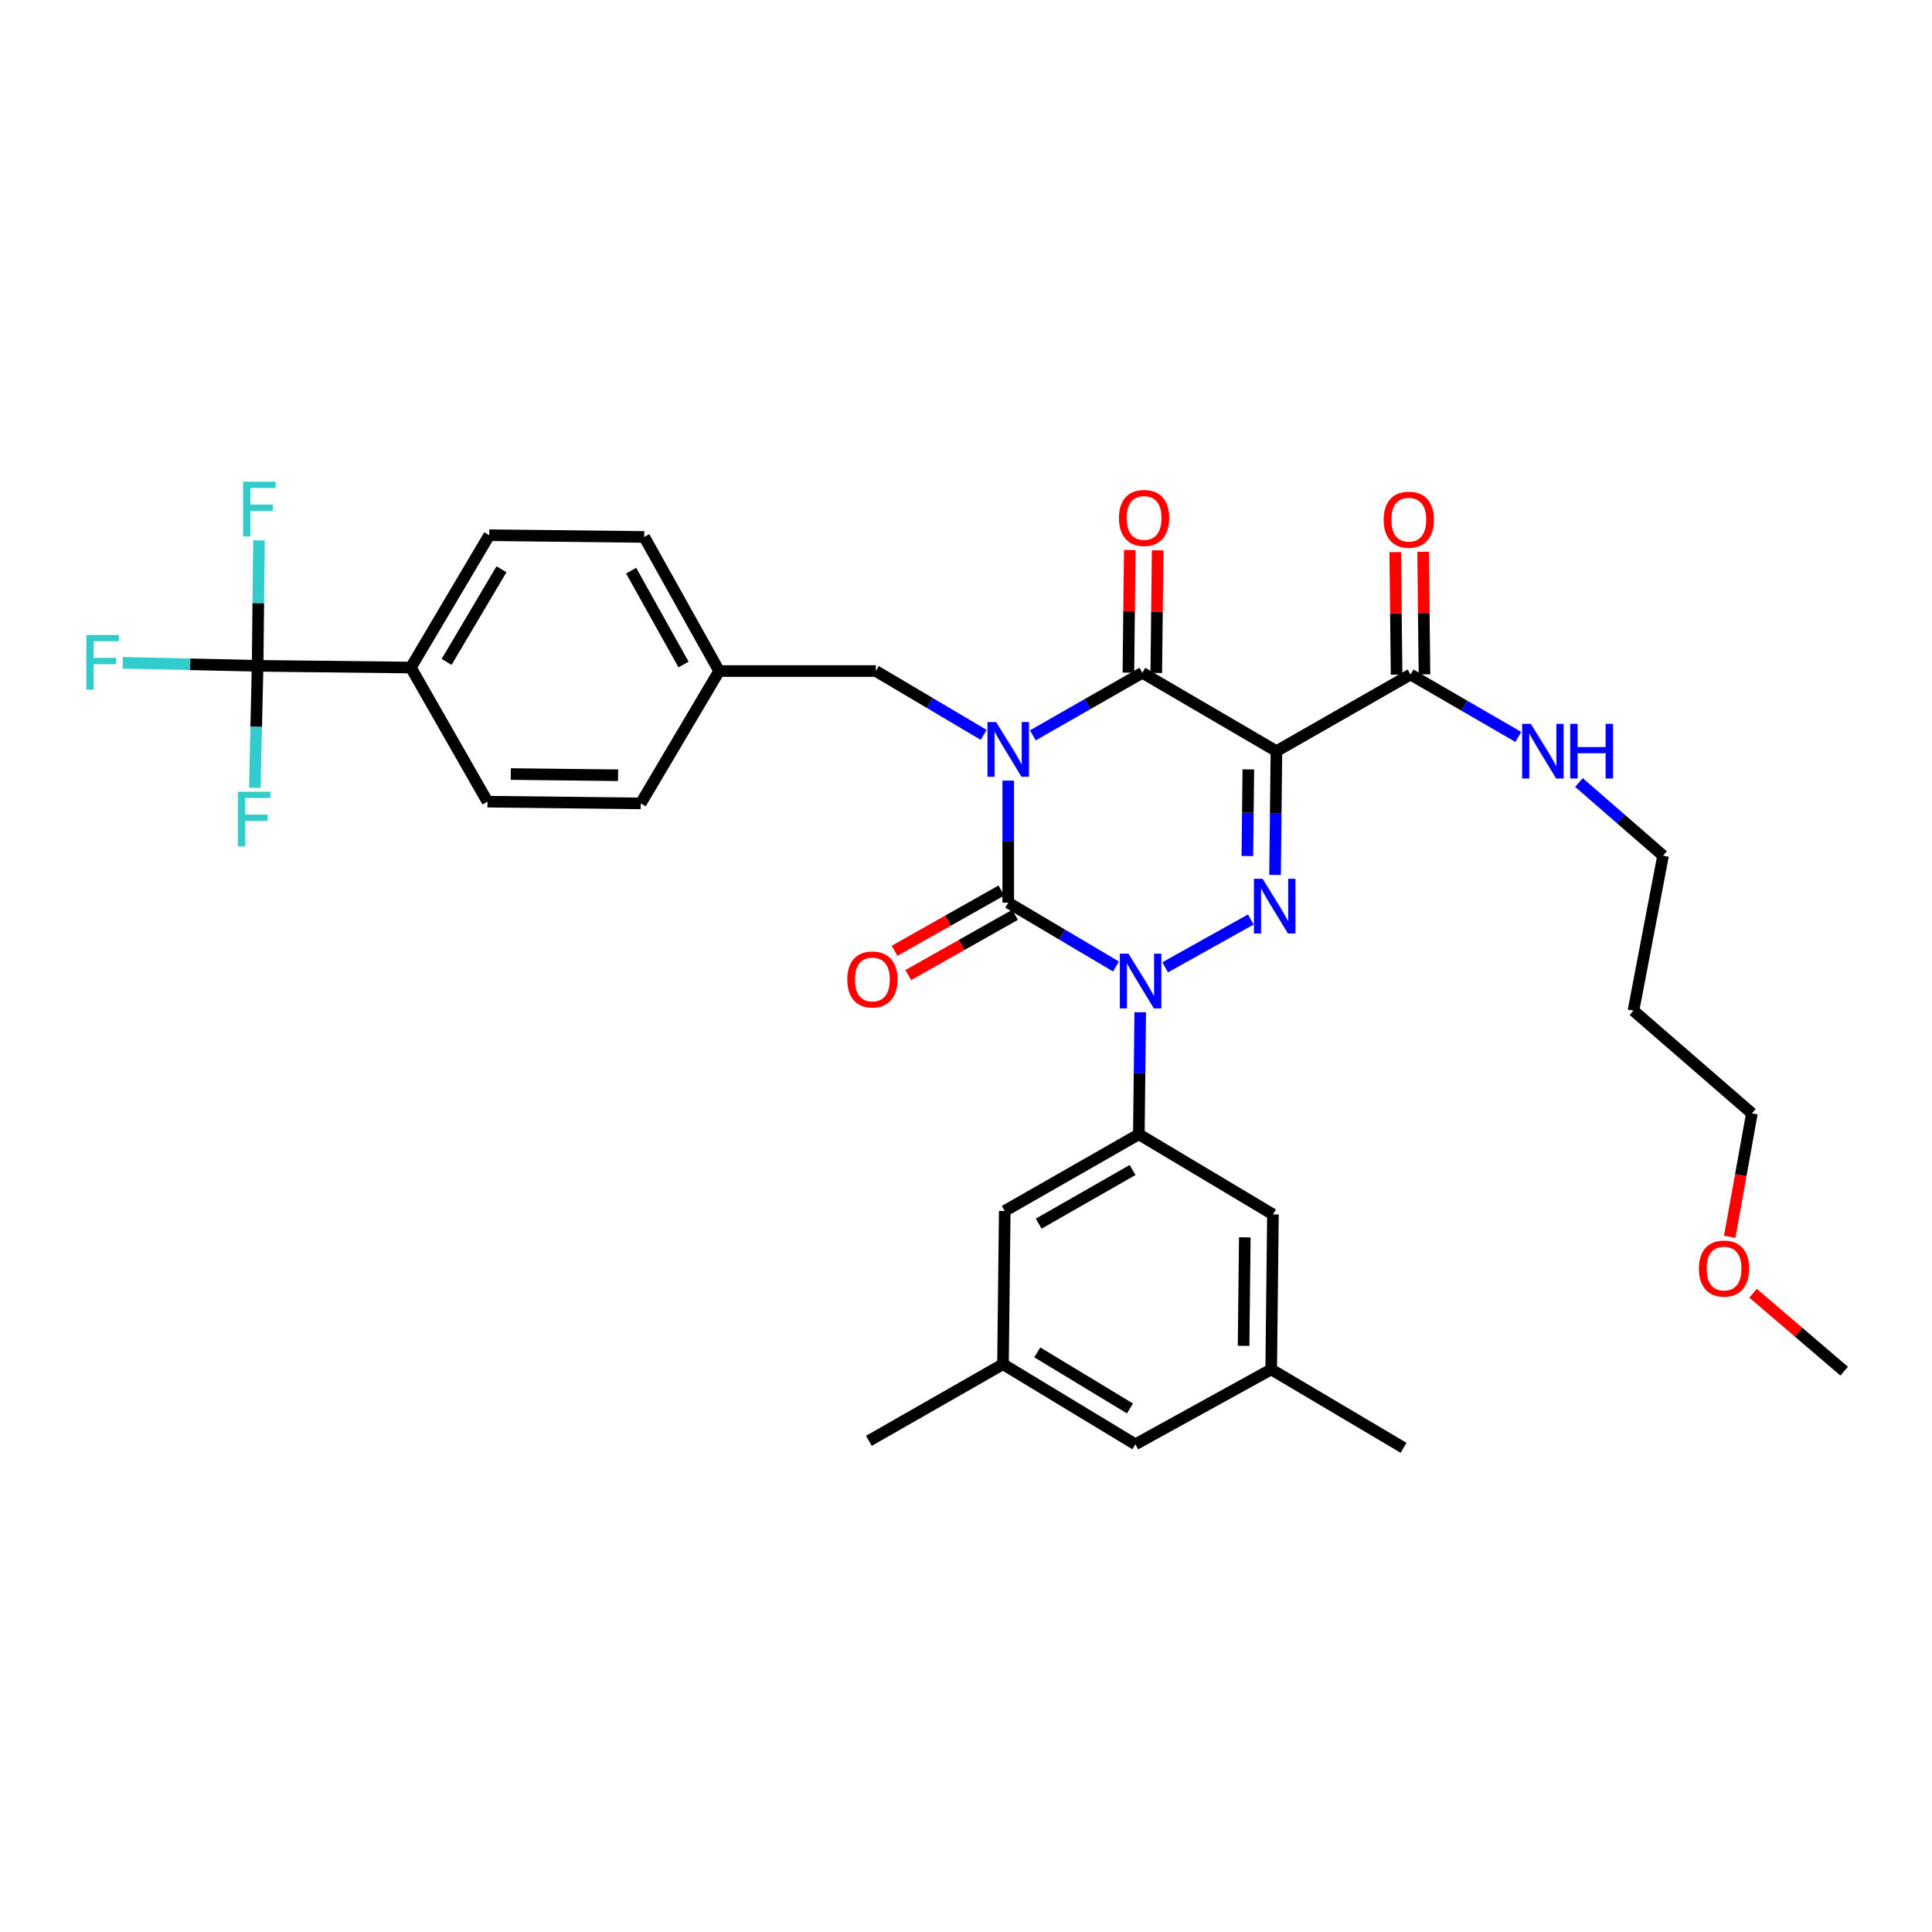 <?xml version='1.0' encoding='iso-8859-1'?>
<svg version='1.1' baseProfile='full'
              xmlns='http://www.w3.org/2000/svg'
                      xmlns:rdkit='http://www.rdkit.org/xml'
                      xmlns:xlink='http://www.w3.org/1999/xlink'
                  xml:space='preserve'
width='1000px' height='1000px' viewBox='0 0 1000 1000'>
<!-- END OF HEADER -->
<rect style='opacity:1.0;fill:#FFFFFF;stroke:none' width='1000' height='1000' x='0' y='0'> </rect>
<path class='bond-0' d='M 521.859,404.042 L 521.859,435.631' style='fill:none;fill-rule:evenodd;stroke:#0000FF;stroke-width:6px;stroke-linecap:butt;stroke-linejoin:miter;stroke-opacity:1' />
<path class='bond-0' d='M 521.859,435.631 L 521.859,467.22' style='fill:none;fill-rule:evenodd;stroke:#000000;stroke-width:6px;stroke-linecap:butt;stroke-linejoin:miter;stroke-opacity:1' />
<path class='bond-1' d='M 534.598,380.62 L 562.934,364.427' style='fill:none;fill-rule:evenodd;stroke:#0000FF;stroke-width:6px;stroke-linecap:butt;stroke-linejoin:miter;stroke-opacity:1' />
<path class='bond-1' d='M 562.934,364.427 L 591.27,348.235' style='fill:none;fill-rule:evenodd;stroke:#000000;stroke-width:6px;stroke-linecap:butt;stroke-linejoin:miter;stroke-opacity:1' />
<path class='bond-2' d='M 509.129,380.361 L 481.237,363.845' style='fill:none;fill-rule:evenodd;stroke:#0000FF;stroke-width:6px;stroke-linecap:butt;stroke-linejoin:miter;stroke-opacity:1' />
<path class='bond-2' d='M 481.237,363.845 L 453.346,347.329' style='fill:none;fill-rule:evenodd;stroke:#000000;stroke-width:6px;stroke-linecap:butt;stroke-linejoin:miter;stroke-opacity:1' />
<path class='bond-3' d='M 521.859,467.22 L 549.747,483.736' style='fill:none;fill-rule:evenodd;stroke:#000000;stroke-width:6px;stroke-linecap:butt;stroke-linejoin:miter;stroke-opacity:1' />
<path class='bond-3' d='M 549.747,483.736 L 577.634,500.252' style='fill:none;fill-rule:evenodd;stroke:#0000FF;stroke-width:6px;stroke-linecap:butt;stroke-linejoin:miter;stroke-opacity:1' />
<path class='bond-4' d='M 518.314,460.935 L 490.665,476.532' style='fill:none;fill-rule:evenodd;stroke:#000000;stroke-width:6px;stroke-linecap:butt;stroke-linejoin:miter;stroke-opacity:1' />
<path class='bond-4' d='M 490.665,476.532 L 463.015,492.128' style='fill:none;fill-rule:evenodd;stroke:#FF0000;stroke-width:6px;stroke-linecap:butt;stroke-linejoin:miter;stroke-opacity:1' />
<path class='bond-4' d='M 525.405,473.505 L 497.755,489.102' style='fill:none;fill-rule:evenodd;stroke:#000000;stroke-width:6px;stroke-linecap:butt;stroke-linejoin:miter;stroke-opacity:1' />
<path class='bond-4' d='M 497.755,489.102 L 470.106,504.698' style='fill:none;fill-rule:evenodd;stroke:#FF0000;stroke-width:6px;stroke-linecap:butt;stroke-linejoin:miter;stroke-opacity:1' />
<path class='bond-5' d='M 590.181,523.934 L 589.824,555.523' style='fill:none;fill-rule:evenodd;stroke:#0000FF;stroke-width:6px;stroke-linecap:butt;stroke-linejoin:miter;stroke-opacity:1' />
<path class='bond-5' d='M 589.824,555.523 L 589.466,587.112' style='fill:none;fill-rule:evenodd;stroke:#000000;stroke-width:6px;stroke-linecap:butt;stroke-linejoin:miter;stroke-opacity:1' />
<path class='bond-6' d='M 603.092,500.682 L 647.412,475.929' style='fill:none;fill-rule:evenodd;stroke:#0000FF;stroke-width:6px;stroke-linecap:butt;stroke-linejoin:miter;stroke-opacity:1' />
<path class='bond-7' d='M 659.958,452.859 L 660.32,420.828' style='fill:none;fill-rule:evenodd;stroke:#0000FF;stroke-width:6px;stroke-linecap:butt;stroke-linejoin:miter;stroke-opacity:1' />
<path class='bond-7' d='M 660.32,420.828 L 660.681,388.797' style='fill:none;fill-rule:evenodd;stroke:#000000;stroke-width:6px;stroke-linecap:butt;stroke-linejoin:miter;stroke-opacity:1' />
<path class='bond-7' d='M 645.635,443.086 L 645.888,420.665' style='fill:none;fill-rule:evenodd;stroke:#0000FF;stroke-width:6px;stroke-linecap:butt;stroke-linejoin:miter;stroke-opacity:1' />
<path class='bond-7' d='M 645.888,420.665 L 646.141,398.243' style='fill:none;fill-rule:evenodd;stroke:#000000;stroke-width:6px;stroke-linecap:butt;stroke-linejoin:miter;stroke-opacity:1' />
<path class='bond-8' d='M 660.681,388.797 L 730.092,349.133' style='fill:none;fill-rule:evenodd;stroke:#000000;stroke-width:6px;stroke-linecap:butt;stroke-linejoin:miter;stroke-opacity:1' />
<path class='bond-9' d='M 660.681,388.797 L 591.27,348.235' style='fill:none;fill-rule:evenodd;stroke:#000000;stroke-width:6px;stroke-linecap:butt;stroke-linejoin:miter;stroke-opacity:1' />
<path class='bond-10' d='M 598.486,348.315 L 598.841,316.585' style='fill:none;fill-rule:evenodd;stroke:#000000;stroke-width:6px;stroke-linecap:butt;stroke-linejoin:miter;stroke-opacity:1' />
<path class='bond-10' d='M 598.841,316.585 L 599.196,284.854' style='fill:none;fill-rule:evenodd;stroke:#FF0000;stroke-width:6px;stroke-linecap:butt;stroke-linejoin:miter;stroke-opacity:1' />
<path class='bond-10' d='M 584.055,348.154 L 584.41,316.423' style='fill:none;fill-rule:evenodd;stroke:#000000;stroke-width:6px;stroke-linecap:butt;stroke-linejoin:miter;stroke-opacity:1' />
<path class='bond-10' d='M 584.41,316.423 L 584.765,284.693' style='fill:none;fill-rule:evenodd;stroke:#FF0000;stroke-width:6px;stroke-linecap:butt;stroke-linejoin:miter;stroke-opacity:1' />
<path class='bond-11' d='M 845.478,523.113 L 860.8,442.886' style='fill:none;fill-rule:evenodd;stroke:#000000;stroke-width:6px;stroke-linecap:butt;stroke-linejoin:miter;stroke-opacity:1' />
<path class='bond-12' d='M 845.478,523.113 L 906.775,576.296' style='fill:none;fill-rule:evenodd;stroke:#000000;stroke-width:6px;stroke-linecap:butt;stroke-linejoin:miter;stroke-opacity:1' />
<path class='bond-13' d='M 737.308,349.051 L 736.95,317.32' style='fill:none;fill-rule:evenodd;stroke:#000000;stroke-width:6px;stroke-linecap:butt;stroke-linejoin:miter;stroke-opacity:1' />
<path class='bond-13' d='M 736.95,317.32 L 736.591,285.59' style='fill:none;fill-rule:evenodd;stroke:#FF0000;stroke-width:6px;stroke-linecap:butt;stroke-linejoin:miter;stroke-opacity:1' />
<path class='bond-13' d='M 722.877,349.214 L 722.518,317.483' style='fill:none;fill-rule:evenodd;stroke:#000000;stroke-width:6px;stroke-linecap:butt;stroke-linejoin:miter;stroke-opacity:1' />
<path class='bond-13' d='M 722.518,317.483 L 722.16,285.753' style='fill:none;fill-rule:evenodd;stroke:#FF0000;stroke-width:6px;stroke-linecap:butt;stroke-linejoin:miter;stroke-opacity:1' />
<path class='bond-14' d='M 730.092,349.133 L 757.985,365.283' style='fill:none;fill-rule:evenodd;stroke:#000000;stroke-width:6px;stroke-linecap:butt;stroke-linejoin:miter;stroke-opacity:1' />
<path class='bond-14' d='M 757.985,365.283 L 785.878,381.433' style='fill:none;fill-rule:evenodd;stroke:#0000FF;stroke-width:6px;stroke-linecap:butt;stroke-linejoin:miter;stroke-opacity:1' />
<path class='bond-15' d='M 817.251,405.018 L 839.026,423.952' style='fill:none;fill-rule:evenodd;stroke:#0000FF;stroke-width:6px;stroke-linecap:butt;stroke-linejoin:miter;stroke-opacity:1' />
<path class='bond-15' d='M 839.026,423.952 L 860.8,442.886' style='fill:none;fill-rule:evenodd;stroke:#000000;stroke-width:6px;stroke-linecap:butt;stroke-linejoin:miter;stroke-opacity:1' />
<path class='bond-16' d='M 895.292,640.165 L 901.033,608.231' style='fill:none;fill-rule:evenodd;stroke:#FF0000;stroke-width:6px;stroke-linecap:butt;stroke-linejoin:miter;stroke-opacity:1' />
<path class='bond-16' d='M 901.033,608.231 L 906.775,576.296' style='fill:none;fill-rule:evenodd;stroke:#000000;stroke-width:6px;stroke-linecap:butt;stroke-linejoin:miter;stroke-opacity:1' />
<path class='bond-17' d='M 907.397,669.391 L 930.971,689.552' style='fill:none;fill-rule:evenodd;stroke:#FF0000;stroke-width:6px;stroke-linecap:butt;stroke-linejoin:miter;stroke-opacity:1' />
<path class='bond-17' d='M 930.971,689.552 L 954.545,709.714' style='fill:none;fill-rule:evenodd;stroke:#000000;stroke-width:6px;stroke-linecap:butt;stroke-linejoin:miter;stroke-opacity:1' />
<path class='bond-18' d='M 133.336,344.627 L 212.657,345.525' style='fill:none;fill-rule:evenodd;stroke:#000000;stroke-width:6px;stroke-linecap:butt;stroke-linejoin:miter;stroke-opacity:1' />
<path class='bond-19' d='M 133.336,344.627 L 98.435,343.842' style='fill:none;fill-rule:evenodd;stroke:#000000;stroke-width:6px;stroke-linecap:butt;stroke-linejoin:miter;stroke-opacity:1' />
<path class='bond-19' d='M 98.435,343.842 L 63.535,343.057' style='fill:none;fill-rule:evenodd;stroke:#33CCCC;stroke-width:6px;stroke-linecap:butt;stroke-linejoin:miter;stroke-opacity:1' />
<path class='bond-20' d='M 133.336,344.627 L 132.617,376.219' style='fill:none;fill-rule:evenodd;stroke:#000000;stroke-width:6px;stroke-linecap:butt;stroke-linejoin:miter;stroke-opacity:1' />
<path class='bond-20' d='M 132.617,376.219 L 131.899,407.812' style='fill:none;fill-rule:evenodd;stroke:#33CCCC;stroke-width:6px;stroke-linecap:butt;stroke-linejoin:miter;stroke-opacity:1' />
<path class='bond-21' d='M 133.336,344.627 L 133.695,312.154' style='fill:none;fill-rule:evenodd;stroke:#000000;stroke-width:6px;stroke-linecap:butt;stroke-linejoin:miter;stroke-opacity:1' />
<path class='bond-21' d='M 133.695,312.154 L 134.055,279.682' style='fill:none;fill-rule:evenodd;stroke:#33CCCC;stroke-width:6px;stroke-linecap:butt;stroke-linejoin:miter;stroke-opacity:1' />
<path class='bond-22' d='M 453.346,347.329 L 372.213,347.329' style='fill:none;fill-rule:evenodd;stroke:#000000;stroke-width:6px;stroke-linecap:butt;stroke-linejoin:miter;stroke-opacity:1' />
<path class='bond-23' d='M 212.657,345.525 L 253.227,277.02' style='fill:none;fill-rule:evenodd;stroke:#000000;stroke-width:6px;stroke-linecap:butt;stroke-linejoin:miter;stroke-opacity:1' />
<path class='bond-23' d='M 231.16,342.603 L 259.56,294.65' style='fill:none;fill-rule:evenodd;stroke:#000000;stroke-width:6px;stroke-linecap:butt;stroke-linejoin:miter;stroke-opacity:1' />
<path class='bond-24' d='M 212.657,345.525 L 252.321,414.936' style='fill:none;fill-rule:evenodd;stroke:#000000;stroke-width:6px;stroke-linecap:butt;stroke-linejoin:miter;stroke-opacity:1' />
<path class='bond-25' d='M 519.149,706.106 L 587.662,747.574' style='fill:none;fill-rule:evenodd;stroke:#000000;stroke-width:6px;stroke-linecap:butt;stroke-linejoin:miter;stroke-opacity:1' />
<path class='bond-25' d='M 536.899,699.979 L 584.858,729.007' style='fill:none;fill-rule:evenodd;stroke:#000000;stroke-width:6px;stroke-linecap:butt;stroke-linejoin:miter;stroke-opacity:1' />
<path class='bond-26' d='M 519.149,706.106 L 520.055,626.777' style='fill:none;fill-rule:evenodd;stroke:#000000;stroke-width:6px;stroke-linecap:butt;stroke-linejoin:miter;stroke-opacity:1' />
<path class='bond-27' d='M 519.149,706.106 L 449.738,745.77' style='fill:none;fill-rule:evenodd;stroke:#000000;stroke-width:6px;stroke-linecap:butt;stroke-linejoin:miter;stroke-opacity:1' />
<path class='bond-28' d='M 587.662,747.574 L 657.971,708.808' style='fill:none;fill-rule:evenodd;stroke:#000000;stroke-width:6px;stroke-linecap:butt;stroke-linejoin:miter;stroke-opacity:1' />
<path class='bond-29' d='M 657.971,708.808 L 658.877,628.581' style='fill:none;fill-rule:evenodd;stroke:#000000;stroke-width:6px;stroke-linecap:butt;stroke-linejoin:miter;stroke-opacity:1' />
<path class='bond-29' d='M 643.676,696.611 L 644.31,640.452' style='fill:none;fill-rule:evenodd;stroke:#000000;stroke-width:6px;stroke-linecap:butt;stroke-linejoin:miter;stroke-opacity:1' />
<path class='bond-30' d='M 657.971,708.808 L 726.484,749.378' style='fill:none;fill-rule:evenodd;stroke:#000000;stroke-width:6px;stroke-linecap:butt;stroke-linejoin:miter;stroke-opacity:1' />
<path class='bond-31' d='M 658.877,628.581 L 589.466,587.112' style='fill:none;fill-rule:evenodd;stroke:#000000;stroke-width:6px;stroke-linecap:butt;stroke-linejoin:miter;stroke-opacity:1' />
<path class='bond-32' d='M 589.466,587.112 L 520.055,626.777' style='fill:none;fill-rule:evenodd;stroke:#000000;stroke-width:6px;stroke-linecap:butt;stroke-linejoin:miter;stroke-opacity:1' />
<path class='bond-32' d='M 586.215,605.592 L 537.627,633.358' style='fill:none;fill-rule:evenodd;stroke:#000000;stroke-width:6px;stroke-linecap:butt;stroke-linejoin:miter;stroke-opacity:1' />
<path class='bond-33' d='M 253.227,277.02 L 333.455,277.918' style='fill:none;fill-rule:evenodd;stroke:#000000;stroke-width:6px;stroke-linecap:butt;stroke-linejoin:miter;stroke-opacity:1' />
<path class='bond-34' d='M 252.321,414.936 L 331.651,415.842' style='fill:none;fill-rule:evenodd;stroke:#000000;stroke-width:6px;stroke-linecap:butt;stroke-linejoin:miter;stroke-opacity:1' />
<path class='bond-34' d='M 264.386,400.64 L 319.916,401.274' style='fill:none;fill-rule:evenodd;stroke:#000000;stroke-width:6px;stroke-linecap:butt;stroke-linejoin:miter;stroke-opacity:1' />
<path class='bond-35' d='M 331.651,415.842 L 372.213,347.329' style='fill:none;fill-rule:evenodd;stroke:#000000;stroke-width:6px;stroke-linecap:butt;stroke-linejoin:miter;stroke-opacity:1' />
<path class='bond-36' d='M 333.455,277.918 L 372.213,347.329' style='fill:none;fill-rule:evenodd;stroke:#000000;stroke-width:6px;stroke-linecap:butt;stroke-linejoin:miter;stroke-opacity:1' />
<path class='bond-36' d='M 326.668,295.365 L 353.798,343.953' style='fill:none;fill-rule:evenodd;stroke:#000000;stroke-width:6px;stroke-linecap:butt;stroke-linejoin:miter;stroke-opacity:1' />
<path  class='atom-0' d='M 515.599 373.739
L 524.879 388.739
Q 525.799 390.219, 527.279 392.899
Q 528.759 395.579, 528.839 395.739
L 528.839 373.739
L 532.599 373.739
L 532.599 402.059
L 528.719 402.059
L 518.759 385.659
Q 517.599 383.739, 516.359 381.539
Q 515.159 379.339, 514.799 378.659
L 514.799 402.059
L 511.119 402.059
L 511.119 373.739
L 515.599 373.739
' fill='#0000FF'/>
<path  class='atom-2' d='M 584.104 493.631
L 593.384 508.631
Q 594.304 510.111, 595.784 512.791
Q 597.264 515.471, 597.344 515.631
L 597.344 493.631
L 601.104 493.631
L 601.104 521.951
L 597.224 521.951
L 587.264 505.551
Q 586.104 503.631, 584.864 501.431
Q 583.664 499.231, 583.304 498.551
L 583.304 521.951
L 579.624 521.951
L 579.624 493.631
L 584.104 493.631
' fill='#0000FF'/>
<path  class='atom-3' d='M 653.515 454.864
L 662.795 469.864
Q 663.715 471.344, 665.195 474.024
Q 666.675 476.704, 666.755 476.864
L 666.755 454.864
L 670.515 454.864
L 670.515 483.184
L 666.635 483.184
L 656.675 466.784
Q 655.515 464.864, 654.275 462.664
Q 653.075 460.464, 652.715 459.784
L 652.715 483.184
L 649.035 483.184
L 649.035 454.864
L 653.515 454.864
' fill='#0000FF'/>
<path  class='atom-7' d='M 579.168 268.088
Q 579.168 261.288, 582.528 257.488
Q 585.888 253.688, 592.168 253.688
Q 598.448 253.688, 601.808 257.488
Q 605.168 261.288, 605.168 268.088
Q 605.168 274.968, 601.768 278.888
Q 598.368 282.768, 592.168 282.768
Q 585.928 282.768, 582.528 278.888
Q 579.168 275.008, 579.168 268.088
M 592.168 279.568
Q 596.488 279.568, 598.808 276.688
Q 601.168 273.768, 601.168 268.088
Q 601.168 262.528, 598.808 259.728
Q 596.488 256.888, 592.168 256.888
Q 587.848 256.888, 585.488 259.688
Q 583.168 262.488, 583.168 268.088
Q 583.168 273.808, 585.488 276.688
Q 587.848 279.568, 592.168 279.568
' fill='#FF0000'/>
<path  class='atom-8' d='M 438.542 506.965
Q 438.542 500.165, 441.902 496.365
Q 445.262 492.565, 451.542 492.565
Q 457.822 492.565, 461.182 496.365
Q 464.542 500.165, 464.542 506.965
Q 464.542 513.845, 461.142 517.765
Q 457.742 521.645, 451.542 521.645
Q 445.302 521.645, 441.902 517.765
Q 438.542 513.885, 438.542 506.965
M 451.542 518.445
Q 455.862 518.445, 458.182 515.565
Q 460.542 512.645, 460.542 506.965
Q 460.542 501.405, 458.182 498.605
Q 455.862 495.765, 451.542 495.765
Q 447.222 495.765, 444.862 498.565
Q 442.542 501.365, 442.542 506.965
Q 442.542 512.685, 444.862 515.565
Q 447.222 518.445, 451.542 518.445
' fill='#FF0000'/>
<path  class='atom-10' d='M 716.186 268.986
Q 716.186 262.186, 719.546 258.386
Q 722.906 254.586, 729.186 254.586
Q 735.466 254.586, 738.826 258.386
Q 742.186 262.186, 742.186 268.986
Q 742.186 275.866, 738.786 279.786
Q 735.386 283.666, 729.186 283.666
Q 722.946 283.666, 719.546 279.786
Q 716.186 275.906, 716.186 268.986
M 729.186 280.466
Q 733.506 280.466, 735.826 277.586
Q 738.186 274.666, 738.186 268.986
Q 738.186 263.426, 735.826 260.626
Q 733.506 257.786, 729.186 257.786
Q 724.866 257.786, 722.506 260.586
Q 720.186 263.386, 720.186 268.986
Q 720.186 274.706, 722.506 277.586
Q 724.866 280.466, 729.186 280.466
' fill='#FF0000'/>
<path  class='atom-11' d='M 792.337 374.637
L 801.617 389.637
Q 802.537 391.117, 804.017 393.797
Q 805.497 396.477, 805.577 396.637
L 805.577 374.637
L 809.337 374.637
L 809.337 402.957
L 805.457 402.957
L 795.497 386.557
Q 794.337 384.637, 793.097 382.437
Q 791.897 380.237, 791.537 379.557
L 791.537 402.957
L 787.857 402.957
L 787.857 374.637
L 792.337 374.637
' fill='#0000FF'/>
<path  class='atom-11' d='M 812.737 374.637
L 816.577 374.637
L 816.577 386.677
L 831.057 386.677
L 831.057 374.637
L 834.897 374.637
L 834.897 402.957
L 831.057 402.957
L 831.057 389.877
L 816.577 389.877
L 816.577 402.957
L 812.737 402.957
L 812.737 374.637
' fill='#0000FF'/>
<path  class='atom-12' d='M 879.351 656.603
Q 879.351 649.803, 882.711 646.003
Q 886.071 642.203, 892.351 642.203
Q 898.631 642.203, 901.991 646.003
Q 905.351 649.803, 905.351 656.603
Q 905.351 663.483, 901.951 667.403
Q 898.551 671.283, 892.351 671.283
Q 886.111 671.283, 882.711 667.403
Q 879.351 663.523, 879.351 656.603
M 892.351 668.083
Q 896.671 668.083, 898.991 665.203
Q 901.351 662.283, 901.351 656.603
Q 901.351 651.043, 898.991 648.243
Q 896.671 645.403, 892.351 645.403
Q 888.031 645.403, 885.671 648.203
Q 883.351 651.003, 883.351 656.603
Q 883.351 662.323, 885.671 665.203
Q 888.031 668.083, 892.351 668.083
' fill='#FF0000'/>
<path  class='atom-25' d='M 44.689 328.663
L 61.529 328.663
L 61.529 331.903
L 48.489 331.903
L 48.489 340.503
L 60.089 340.503
L 60.089 343.783
L 48.489 343.783
L 48.489 356.983
L 44.689 356.983
L 44.689 328.663
' fill='#33CCCC'/>
<path  class='atom-26' d='M 123.112 409.796
L 139.952 409.796
L 139.952 413.036
L 126.912 413.036
L 126.912 421.636
L 138.512 421.636
L 138.512 424.916
L 126.912 424.916
L 126.912 438.116
L 123.112 438.116
L 123.112 409.796
' fill='#33CCCC'/>
<path  class='atom-27' d='M 125.814 249.333
L 142.654 249.333
L 142.654 252.573
L 129.614 252.573
L 129.614 261.173
L 141.214 261.173
L 141.214 264.453
L 129.614 264.453
L 129.614 277.653
L 125.814 277.653
L 125.814 249.333
' fill='#33CCCC'/>
</svg>
